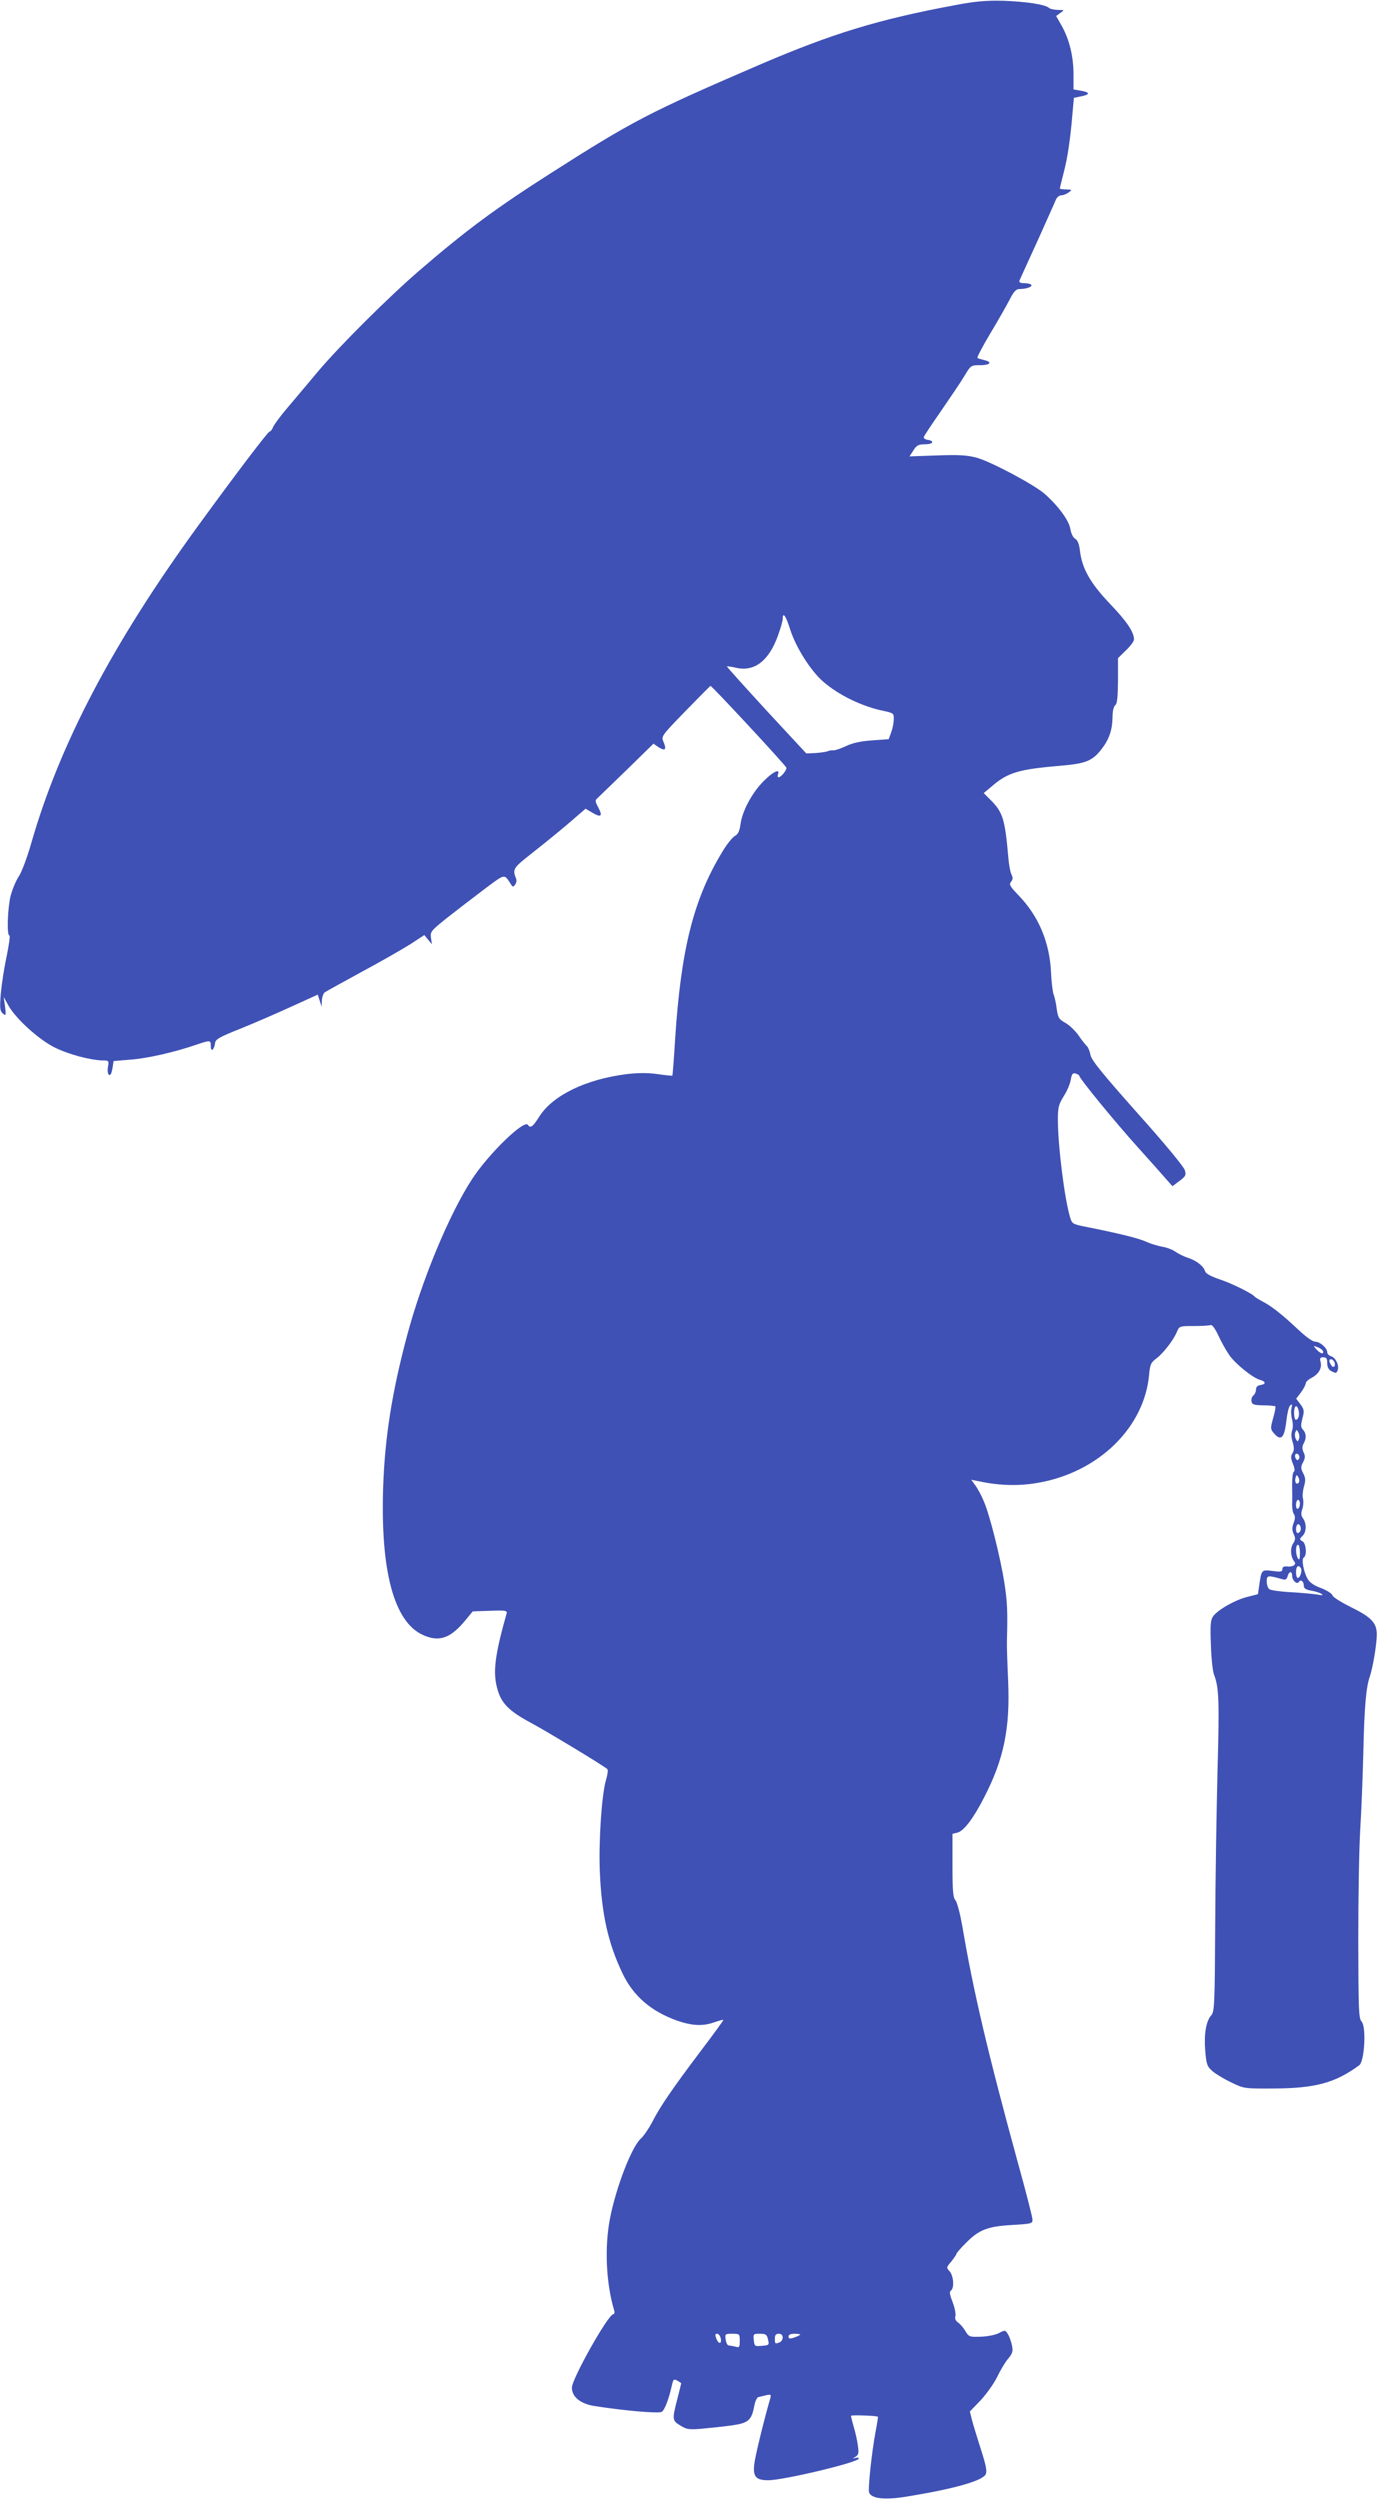 <?xml version="1.0" standalone="no"?>
<!DOCTYPE svg PUBLIC "-//W3C//DTD SVG 20010904//EN"
 "http://www.w3.org/TR/2001/REC-SVG-20010904/DTD/svg10.dtd">
<svg version="1.0" xmlns="http://www.w3.org/2000/svg"
 width="706pt" height="1280pt" viewBox="0 0 706 1280"
 preserveAspectRatio="xMidYMid meet">
<g transform="translate(0,1280) scale(0.1,-0.1)"
fill="#3f51b5" stroke="none">
<path d="M4895 12774 c-393 -73 -630 -145 -1007 -307 -564 -243 -648 -287
-1068 -555 -282 -180 -432 -291 -670 -496 -157 -135 -409 -386 -519 -516 -53
-63 -125 -149 -160 -190 -35 -41 -67 -85 -72 -97 -5 -13 -13 -23 -18 -23 -8 0
-173 -217 -368 -485 -437 -601 -708 -1117 -853 -1623 -21 -74 -50 -150 -64
-170 -14 -21 -32 -64 -41 -97 -16 -62 -21 -205 -7 -205 5 0 -2 -48 -14 -107
-13 -60 -26 -146 -30 -193 -6 -74 -4 -87 11 -100 16 -13 16 -10 11 36 l-7 49
22 -40 c37 -69 157 -178 240 -219 73 -36 184 -65 246 -66 30 0 32 -1 26 -34
-3 -19 -1 -36 6 -40 7 -4 13 8 17 32 l6 39 85 7 c87 6 230 39 337 76 75 25 76
25 76 -7 0 -32 17 -20 22 16 2 20 23 31 133 75 72 29 189 80 261 113 l132 60
10 -31 10 -31 1 31 c1 17 7 36 14 42 6 5 92 52 189 105 97 52 210 117 250 142
l72 47 19 -23 20 -24 -5 33 c-4 31 0 36 81 101 47 37 133 103 190 146 111 83
103 82 138 28 10 -16 13 -16 22 -3 6 8 9 21 6 28 -20 54 -19 55 89 140 57 45
141 113 185 151 l81 70 36 -21 c44 -26 53 -17 29 28 -16 30 -17 36 -4 47 8 7
75 73 151 146 l136 133 26 -18 c34 -21 42 -13 26 26 -13 30 -13 30 111 158 68
70 126 128 129 130 6 2 383 -404 389 -419 3 -11 -27 -49 -40 -49 -5 0 -6 7 -3
15 13 32 -27 13 -75 -36 -59 -60 -108 -152 -117 -219 -5 -35 -12 -51 -28 -60
-12 -6 -41 -41 -63 -78 -149 -243 -214 -500 -244 -962 -6 -102 -13 -186 -14
-188 -1 -1 -35 2 -75 8 -50 7 -99 7 -159 0 -208 -26 -378 -108 -447 -216 -34
-54 -47 -63 -59 -44 -18 30 -201 -147 -286 -277 -117 -179 -258 -517 -335
-808 -76 -286 -112 -514 -121 -770 -14 -428 55 -688 202 -756 82 -38 140 -20
215 69 l42 51 89 3 c75 3 88 1 85 -12 -62 -220 -72 -305 -47 -391 20 -71 60
-111 168 -169 84 -45 374 -220 395 -239 4 -4 1 -28 -7 -55 -22 -72 -38 -311
-32 -466 9 -220 42 -369 117 -526 56 -116 146 -193 280 -241 76 -26 131 -29
190 -8 24 8 44 14 46 12 2 -1 -51 -74 -118 -162 -147 -195 -208 -285 -247
-362 -17 -32 -42 -69 -56 -82 -48 -41 -129 -251 -160 -412 -28 -146 -20 -328
21 -467 4 -12 2 -22 -4 -22 -26 0 -212 -331 -212 -376 0 -47 44 -83 116 -94
152 -24 327 -39 344 -30 15 8 38 68 54 143 6 24 9 26 26 17 11 -6 20 -12 20
-14 0 -1 -9 -38 -20 -81 -27 -104 -26 -110 16 -135 32 -20 44 -22 112 -16 42
4 111 11 153 17 84 12 100 26 114 102 4 21 13 40 19 42 6 2 24 6 40 10 26 6
28 4 22 -17 -31 -107 -76 -290 -81 -332 -9 -67 7 -86 71 -86 79 0 464 92 464
111 0 5 -8 6 -17 3 -16 -5 -16 -4 0 6 16 10 18 20 12 59 -3 25 -13 68 -21 95
-8 27 -14 52 -14 56 0 5 131 1 138 -5 1 -1 -4 -35 -12 -76 -20 -108 -40 -294
-33 -312 12 -31 78 -39 184 -22 244 39 395 81 413 115 8 15 2 46 -24 127 -19
59 -40 128 -46 151 l-11 44 56 58 c30 33 68 86 84 119 15 32 40 74 55 92 23
27 27 38 21 68 -4 20 -13 46 -21 59 -14 22 -15 22 -47 5 -18 -9 -58 -17 -92
-18 -57 -2 -61 -1 -79 29 -10 17 -27 37 -38 44 -12 9 -17 20 -13 32 3 10 -3
42 -14 71 -15 39 -18 55 -9 60 18 12 14 75 -6 98 -18 20 -18 21 8 51 14 18 26
35 26 39 0 3 21 29 48 55 66 68 111 86 237 93 99 6 105 7 105 27 0 12 -34 145
-76 296 -151 551 -228 877 -283 1204 -12 67 -27 126 -36 136 -12 13 -15 47
-15 178 l0 162 25 6 c33 8 82 72 138 182 100 194 133 352 122 597 -4 88 -7
180 -6 205 4 149 2 196 -13 295 -20 127 -75 349 -106 419 -11 27 -30 62 -42
79 l-22 30 35 -7 c142 -31 273 -26 406 15 261 81 447 289 470 526 5 56 9 66
39 88 36 28 88 95 105 138 11 26 14 27 84 27 40 0 79 2 87 5 8 3 22 -15 40
-53 14 -31 39 -76 55 -99 30 -45 123 -120 160 -129 29 -8 30 -22 1 -26 -15 -2
-23 -10 -23 -23 0 -11 -6 -25 -14 -31 -7 -6 -11 -19 -9 -30 3 -16 12 -19 61
-20 31 0 59 -3 61 -5 3 -2 -2 -29 -11 -60 -15 -53 -14 -57 3 -77 37 -44 55
-26 65 66 4 35 12 69 19 75 10 10 11 7 7 -14 -4 -14 -2 -40 3 -58 5 -19 5 -42
0 -56 -5 -14 -5 -37 3 -60 8 -28 8 -41 -1 -56 -10 -15 -9 -26 2 -54 9 -22 11
-37 5 -41 -6 -3 -9 -33 -9 -67 1 -34 1 -79 0 -101 0 -21 4 -44 10 -50 6 -9 6
-23 -2 -44 -9 -23 -9 -37 0 -57 10 -21 9 -30 -3 -49 -16 -24 -13 -68 7 -93 12
-15 -10 -28 -39 -24 -16 1 -23 -3 -23 -14 0 -13 -8 -15 -50 -9 -56 7 -57 7
-68 -71 l-7 -48 -55 -14 c-64 -16 -154 -68 -176 -101 -12 -18 -14 -47 -10
-145 2 -67 9 -135 16 -152 25 -65 28 -132 18 -484 -5 -201 -11 -563 -12 -803
-2 -402 -4 -439 -20 -457 -27 -30 -38 -97 -31 -183 6 -71 10 -80 39 -105 17
-14 60 -40 96 -57 64 -31 67 -31 220 -30 209 1 312 29 434 119 27 20 37 196
12 224 -15 16 -16 60 -17 412 0 217 4 473 10 569 6 96 13 276 16 400 5 228 14
330 33 385 15 42 35 162 36 212 1 62 -26 91 -131 143 -51 25 -94 52 -96 61 -3
9 -29 26 -58 37 -37 13 -59 29 -70 48 -21 39 -32 101 -19 109 17 10 12 73 -7
83 -16 9 -16 11 0 27 21 20 22 64 3 90 -10 14 -11 26 -4 47 6 16 7 40 4 54 -4
13 -1 42 5 63 9 31 8 43 -4 67 -13 25 -13 33 -1 56 11 21 12 33 3 51 -8 18 -8
30 0 45 15 28 14 52 -3 71 -12 13 -12 24 -3 58 10 38 9 46 -10 72 l-22 29 25
33 c13 18 24 39 24 46 0 7 13 19 30 28 36 19 54 49 46 81 -5 19 -3 24 14 24
16 0 20 -7 20 -30 0 -19 7 -33 19 -40 26 -13 28 -13 35 5 8 23 -10 62 -33 70
-12 3 -21 13 -21 21 0 21 -37 54 -62 54 -13 0 -49 26 -88 63 -84 79 -136 119
-180 142 -19 10 -37 21 -40 24 -12 17 -124 72 -184 91 -41 14 -67 28 -71 39
-8 28 -46 57 -90 71 -22 7 -51 22 -65 32 -14 10 -44 21 -65 24 -22 4 -59 15
-81 25 -37 18 -148 45 -320 79 -58 12 -62 14 -72 49 -28 94 -62 364 -62 497 0
64 4 79 30 121 17 26 33 64 36 84 5 30 10 36 25 32 10 -3 19 -9 19 -12 0 -13
181 -234 299 -365 64 -71 130 -145 147 -165 l31 -35 36 27 c32 24 35 30 27 56
-5 17 -108 142 -242 291 -182 205 -235 270 -241 298 -4 21 -13 42 -20 47 -6 6
-25 29 -41 53 -16 23 -46 52 -67 64 -34 19 -38 26 -45 72 -3 28 -11 62 -16 75
-5 14 -11 63 -13 110 -7 157 -64 291 -168 398 -43 45 -48 54 -37 68 10 12 10
21 2 38 -6 12 -13 51 -16 87 -17 196 -28 231 -91 294 l-35 35 42 35 c81 70
137 87 351 105 132 11 165 25 213 88 37 48 53 97 54 159 0 31 5 56 14 63 10 8
13 41 14 126 l0 115 41 40 c23 22 41 47 41 55 0 38 -35 91 -122 182 -102 107
-144 181 -155 273 -4 35 -12 54 -24 61 -11 6 -21 26 -25 50 -7 45 -65 122
-134 182 -55 47 -271 162 -345 183 -48 13 -86 16 -202 12 l-143 -5 20 31 c16
26 26 31 60 31 42 0 50 18 11 23 -12 2 -20 9 -18 15 3 7 42 66 88 132 46 67
100 146 119 178 34 57 35 57 82 57 52 0 64 16 21 26 -16 4 -31 8 -35 11 -4 2
26 59 66 126 41 68 85 146 100 175 20 39 32 52 49 52 35 0 67 11 61 21 -3 5
-19 9 -36 9 -20 0 -28 4 -25 13 3 6 44 98 92 202 47 105 90 200 95 213 5 12
18 22 28 22 10 0 27 7 38 15 18 14 17 14 -13 15 -18 0 -33 2 -33 5 0 3 9 38
19 78 20 74 35 173 46 309 l7 77 34 7 c49 9 51 21 4 29 l-40 7 0 77 c0 92 -21
178 -60 248 l-29 51 22 16 c22 15 21 15 -13 15 -20 1 -40 5 -45 10 -18 18
-120 33 -235 37 -90 2 -144 -3 -245 -22z m-846 -3199 c28 -88 103 -208 167
-264 80 -70 199 -128 310 -151 52 -11 54 -13 53 -43 0 -18 -6 -48 -13 -67
l-13 -35 -84 -6 c-58 -4 -100 -13 -134 -29 -27 -13 -57 -23 -65 -22 -8 1 -22
-1 -30 -5 -8 -3 -36 -7 -62 -9 l-47 -2 -205 221 c-112 122 -203 223 -202 225
2 1 24 -2 50 -8 92 -20 166 37 212 166 13 36 24 74 24 84 0 40 16 18 39 -55z
m2729 -3693 c6 -19 -13 -14 -33 8 -18 20 -18 21 5 12 13 -5 26 -14 28 -20z
m59 -57 c8 -22 -6 -33 -17 -15 -13 20 -12 30 0 30 6 0 13 -7 17 -15z m-184
-246 c6 -24 -1 -49 -14 -49 -5 0 -9 16 -9 35 0 38 14 47 23 14z m2 -147 c-6
-16 -7 -16 -16 0 -5 9 -6 24 -3 33 7 16 8 16 16 0 5 -9 7 -24 3 -33z m0 -102
c-6 -9 -9 -9 -16 1 -10 17 0 34 13 21 6 -6 7 -16 3 -22z m0 -120 c-11 -17 -23
-1 -18 21 5 19 7 19 15 5 5 -9 6 -21 3 -26z m5 -109 c0 -11 -4 -23 -10 -26 -6
-4 -10 5 -10 19 0 14 5 26 10 26 6 0 10 -9 10 -19z m3 -138 c-3 -7 -9 -13 -14
-13 -11 0 -12 34 -2 43 9 10 22 -13 16 -30z m-3 -115 c0 -32 -3 -39 -10 -28
-13 20 -13 70 0 70 6 0 10 -19 10 -42z m5 -78 c8 -13 -4 -50 -16 -50 -5 0 -9
14 -9 30 0 30 13 40 25 20z m-45 -39 c0 -23 25 -47 35 -31 9 15 25 2 25 -20 0
-13 10 -20 38 -25 20 -3 44 -11 52 -16 11 -8 6 -9 -20 -4 -19 3 -80 9 -135 12
-55 3 -106 10 -112 16 -7 5 -13 23 -13 39 0 32 4 33 78 12 18 -5 24 -2 29 15
7 26 23 28 23 2z m-2927 -3906 c5 -31 -13 -28 -24 3 -6 16 -5 22 5 22 8 0 16
-11 19 -25z m97 -11 c0 -33 -2 -36 -22 -30 -13 3 -28 6 -34 6 -7 0 -14 14 -16
30 -4 29 -3 30 34 30 37 0 38 -1 38 -36z m144 10 c8 -32 8 -33 -35 -36 -32 -3
-34 -1 -37 30 -3 31 -2 32 31 32 29 0 36 -4 41 -26z m76 7 c0 -10 -7 -22 -16
-25 -23 -9 -24 -8 -24 19 0 18 5 25 20 25 13 0 20 -7 20 -19z m90 15 c0 -2
-13 -9 -30 -15 -24 -8 -30 -7 -30 5 0 9 10 14 30 14 17 0 30 -2 30 -4z"/>
</g>
</svg>
